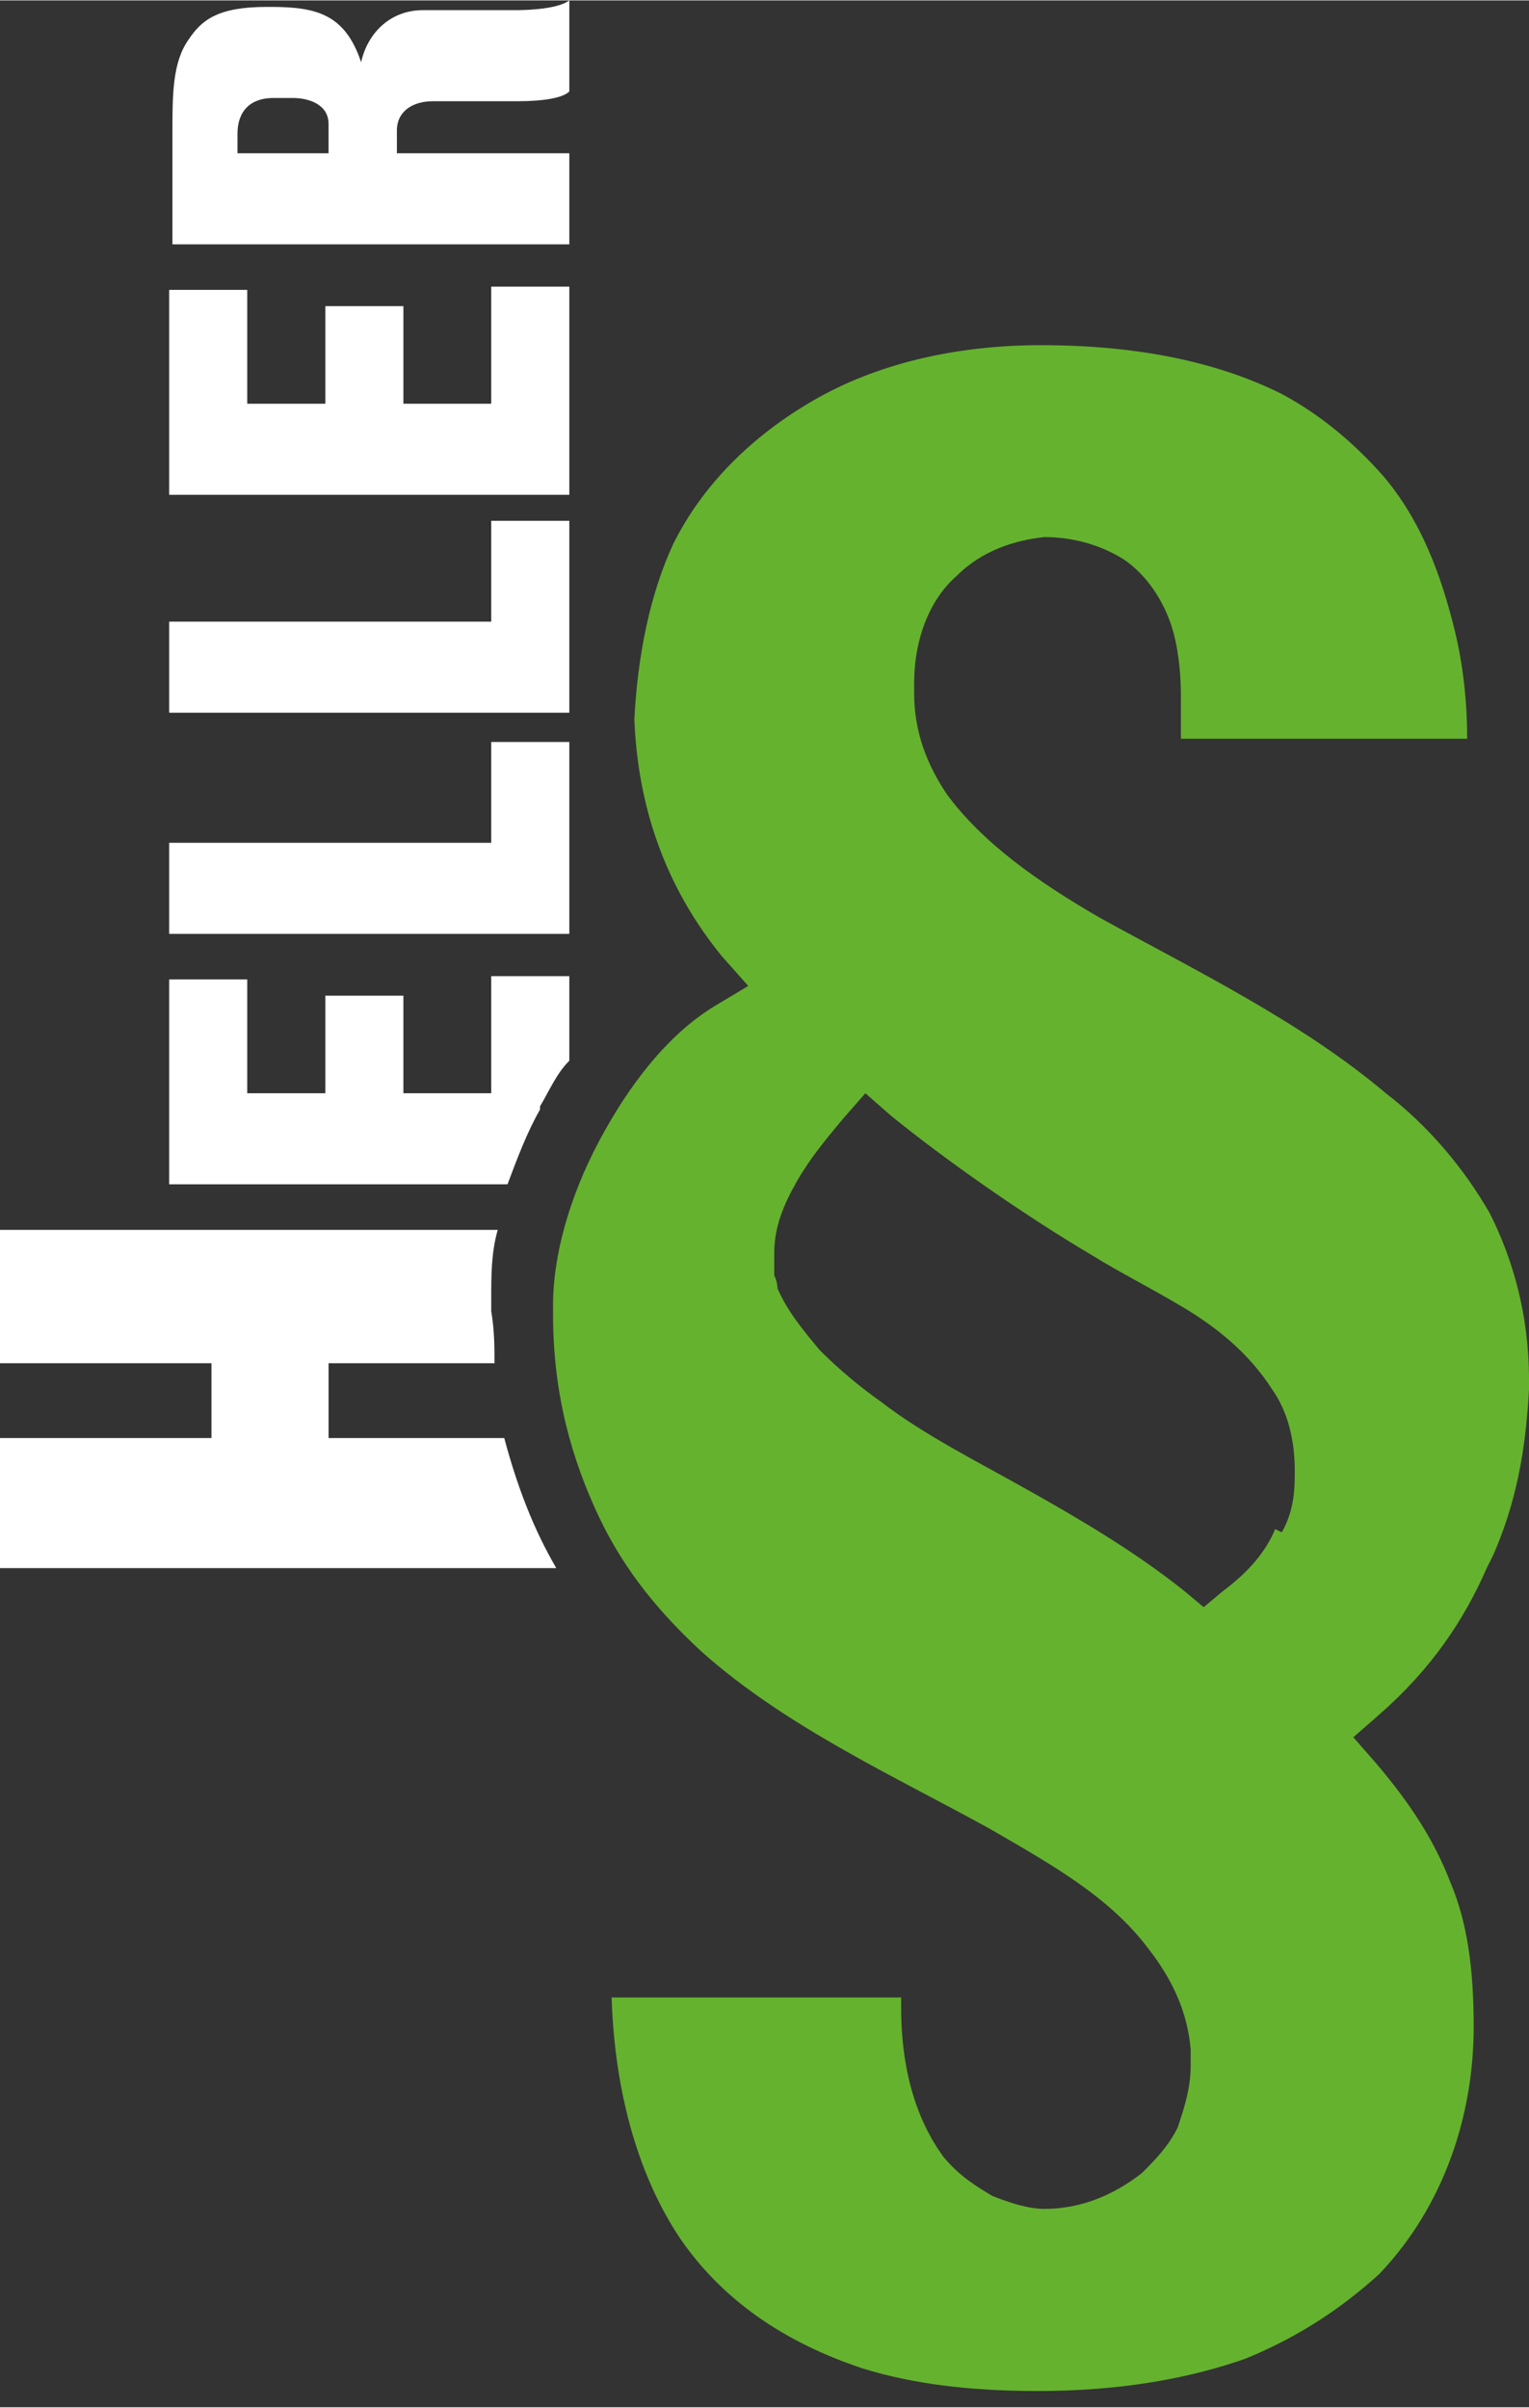 <?xml version="1.0" encoding="UTF-8"?>
<svg xmlns="http://www.w3.org/2000/svg" id="Ebene_1" version="1.1" viewBox="0 0 47 74" width="80" height="126">
  
  <rect x="0" y="0" width="47" height="74" fill="#333333" stroke="none"/>
  
  <defs>
    <style>
      .st0 {
        fill: #fff;
      }

      .st1 {
        fill: #65b22e;
      }
    </style>
  </defs>
  <path class="st0" d="M5.2,8.9h2.4v3.5h2.4v-3h2.4v3h2.7v-3.6h2.4v6.4H5.2v-6.3Z"/>
  <path class="st0" d="M5.3,4.1c0-1.2,0-2.2.5-2.9.4-.6.9-1,2.4-1h.1c1.4,0,2.3.2,2.8,1.7.2-.9.9-1.6,1.9-1.6h2.8c.2,0,1.3,0,1.7-.3v2.8c-.2.2-.8.3-1.6.3h-2.6c-.6,0-1.1.3-1.1.9v.7h5.3v2.8H5.3v-3.4ZM10.1,4.7v-.9c0-.6-.6-.8-1.1-.8h-.6c-.7,0-1.1.4-1.1,1.1v.6h2.8Z"/>
  <polygon class="st0" points="17.5 16 15.1 16 15.1 19.1 5.2 19.1 5.2 21.9 17.5 21.9 17.5 16"/>
  <polygon class="st0" points="17.5 22.8 15.1 22.8 15.1 25.9 5.2 25.9 5.2 28.7 17.5 28.7 17.5 22.8"/>
  <path class="st0" d="M16.6,34c.3-.5.5-1,.9-1.4v-2.6h-2.4v3.6h-2.7v-3h-2.4v3h-2.4v-3.5h-2.4v6.3h10.4c.3-.8.6-1.6,1-2.3Z"/>
  <path class="st0" d="M15.6,44.2h-5.5v-2.3h5.1c0-.5,0-1-.1-1.6h0s0,0,0,0h0s0,0,0,0c0,0,0,0,0,0,0-.1,0-.2,0-.4,0-.7,0-1.4.2-2.1H0v4.1h6.5v2.3H0v4h17.1c-.7-1.2-1.2-2.5-1.6-4Z"/>
  <path class="st1" d="M45.9,47.8c.7-1.6,1-3.2,1.1-5.1,0,0,0-.2,0-.3,0-2-.5-3.7-1.2-5.1-.8-1.4-1.9-2.7-3.2-3.7-2.6-2.2-5.9-3.8-8.8-5.4-1.9-1.1-3.6-2.3-4.7-3.8-.6-.9-1-1.9-1-3.1,0-.1,0-.2,0-.3,0-1.4.5-2.6,1.3-3.3.8-.8,1.8-1.1,2.7-1.2h0s0,0,0,0c.8,0,1.6.2,2.3.6.7.4,1.3,1.2,1.6,2.1.2.6.3,1.4.3,2.2v1.3h8.8c0-1-.1-2.2-.4-3.4-.4-1.6-1-3.3-2.2-4.7-.8-.9-1.8-1.8-3.1-2.5-1.8-.9-4.2-1.5-7.4-1.5-2.7,0-5.1.6-7,1.7-1.9,1.1-3.4,2.6-4.3,4.4h0s0,0,0,0c-.7,1.5-1.1,3.4-1.2,5.4.1,2.6.9,5.1,2.7,7.3l.8.9-1,.6c-1.5.9-2.7,2.5-3.6,4.2-.9,1.7-1.4,3.5-1.4,5,0,0,0,.2,0,.3h0c0,2.5.6,4.5,1.4,6.2.8,1.7,1.9,3,3.2,4.2,2.6,2.3,5.9,3.8,8.8,5.4,1.9,1.1,3.7,2.1,4.9,3.7.7.9,1.2,1.9,1.3,3.1h0v.5c0,.7-.2,1.3-.4,1.9-.3.6-.7,1-1.1,1.4-.9.7-1.9,1.1-3,1.1h0c-.5,0-1.1-.2-1.6-.4-.5-.3-1-.6-1.5-1.2-.8-1.1-1.3-2.6-1.3-4.6,0,0,0-.2,0-.3h-8.9c.1,3.1.9,5.6,2.1,7.4,1.3,1.9,3.2,3.2,5.6,4,1.6.5,3.4.7,5.4.7,2.6,0,4.7-.4,6.4-1,1.7-.7,3-1.6,4.1-2.6,2-2.1,2.9-4.9,2.9-7.6,0-1.8-.2-3.2-.7-4.4-.5-1.3-1.2-2.4-2.3-3.7l-.7-.8.8-.7c1.6-1.4,2.6-2.9,3.3-4.5ZM39.2,47c-.3.7-.8,1.3-1.6,1.9l-.6.5-.6-.5c-1.5-1.2-3.2-2.2-4.8-3.1-1.6-.9-3.2-1.7-4.5-2.7-.7-.5-1.3-1-1.9-1.6-.5-.6-1-1.2-1.3-1.9h0s0,0,0,0c0,0,0-.2-.1-.4,0,0,0-.1,0-.3h0c0-.1,0-.3,0-.4,0-.8.3-1.5.7-2.2.4-.7.9-1.3,1.4-1.9l.7-.8.8.7c1.6,1.3,4,3,6.2,4.3h0c.8.5,1.8,1,2.8,1.6,1,.6,2,1.4,2.7,2.5.5.7.7,1.6.7,2.5,0,.5,0,1.2-.4,1.9Z"/>
</svg>
